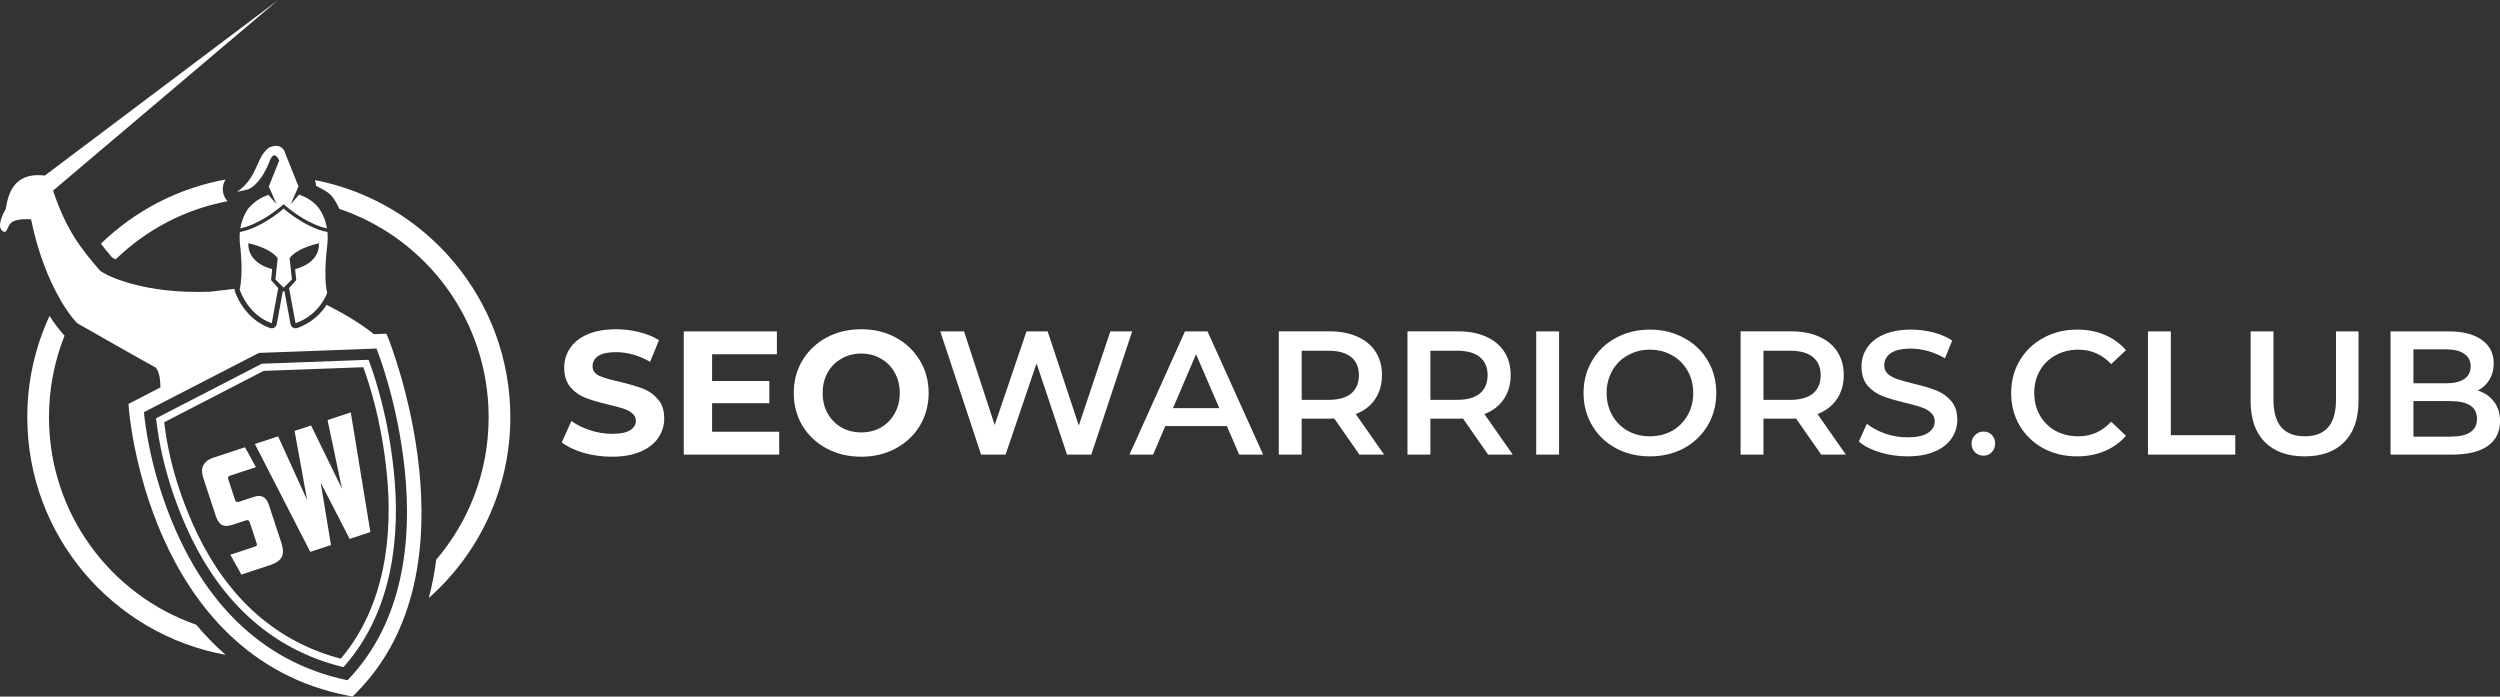 <?xml version="1.0" encoding="UTF-8" standalone="no"?> <svg xmlns="http://www.w3.org/2000/svg" xmlns:xlink="http://www.w3.org/1999/xlink" xmlns:serif="http://www.serif.com/" width="100%" height="100%" viewBox="0 0 6503 1812" version="1.1" xml:space="preserve" style="fill-rule:evenodd;clip-rule:evenodd;stroke-linejoin:round;stroke-miterlimit:2;"><rect x="0" y="0" width="6503" height="1812" fill="#333333" stroke="none"/> <g transform="matrix(1,0,0,1,-915.396,-3261.02)"> <g transform="matrix(4.167,0,0,4.167,0,0)"> <path d="M604.302,988.112C597.262,988.112 591.297,989.174 586.391,991.296C581.555,993.431 577.923,996.32 575.505,999.988C573.09,1003.57 571.885,1007.6 571.885,1012.08C571.885,1017.2 573.208,1021.31 575.837,1024.39C578.548,1027.46 581.781,1029.69 585.519,1031.08C589.244,1032.47 594.044,1033.86 599.904,1035.26C603.713,1036.14 606.72,1036.94 608.915,1037.68C611.191,1038.41 613.017,1039.4 614.421,1040.65C615.882,1041.81 616.615,1043.31 616.615,1045.15C616.615,1047.64 615.399,1049.66 612.981,1051.19C610.566,1052.66 606.825,1053.39 601.781,1053.39C597.241,1053.39 592.688,1052.66 588.148,1051.19C583.608,1049.73 579.68,1047.79 576.389,1045.38L570.34,1058.78C573.784,1061.41 578.337,1063.57 583.973,1065.26C589.694,1066.87 595.59,1067.68 601.66,1067.68C608.703,1067.68 614.669,1066.61 619.586,1064.49C624.492,1062.37 628.148,1059.51 630.566,1055.92C633.065,1052.26 634.303,1048.23 634.303,1043.83C634.303,1038.7 632.948,1034.63 630.234,1031.64C627.604,1028.63 624.41,1026.44 620.682,1025.05C616.945,1023.66 612.145,1022.25 606.285,1020.86C600.637,1019.62 596.426,1018.37 593.642,1017.12C590.931,1015.81 589.576,1013.83 589.576,1011.19C589.576,1008.56 590.741,1006.43 593.09,1004.82C595.505,1003.21 599.209,1002.41 604.196,1002.41C611.297,1002.41 618.406,1004.41 625.518,1008.44L631.012,994.928C627.487,992.721 623.396,991.049 618.702,989.869C614.008,988.701 609.207,988.112 604.302,988.112ZM757.284,988.112C749.291,988.112 742.073,989.833 735.634,993.277C729.255,996.721 724.231,1001.48 720.575,1007.57C716.98,1013.57 715.187,1020.35 715.187,1027.9C715.187,1035.45 716.98,1042.25 720.575,1048.33C724.231,1054.35 729.255,1059.07 735.634,1062.51C742.073,1065.95 749.291,1067.68 757.284,1067.68C765.269,1067.68 772.451,1065.95 778.818,1062.51C785.197,1059.07 790.211,1054.35 793.876,1048.33C797.531,1042.25 799.373,1035.45 799.373,1027.9C799.373,1020.35 797.531,1013.57 793.876,1007.57C790.211,1001.48 785.197,996.721 778.818,993.277C772.451,989.833 765.269,988.112 757.284,988.112ZM646.508,989.434L646.508,1066.37L706.07,1066.37L706.07,1052.07L664.196,1052.07L664.196,1034.27L699.914,1034.27L699.914,1020.42L664.196,1020.42L664.196,1003.71L704.645,1003.71L704.645,989.434L646.508,989.434ZM757.284,1003.28C761.825,1003.28 765.93,1004.34 769.583,1006.47C773.251,1008.52 776.107,1011.41 778.156,1015.15C780.279,1018.89 781.342,1023.14 781.342,1027.9C781.342,1032.66 780.279,1036.91 778.156,1040.65C776.107,1044.39 773.251,1047.31 769.583,1049.45C765.93,1051.5 761.825,1052.51 757.284,1052.51C752.732,1052.51 748.63,1051.48 744.974,1049.45C741.306,1047.31 738.417,1044.39 736.295,1040.65C734.241,1036.91 733.219,1032.66 733.219,1027.9C733.219,1023.14 734.241,1018.89 736.295,1015.15C738.417,1011.41 741.306,1008.52 744.974,1006.47C748.63,1004.35 752.732,1003.28 757.284,1003.28Z" style="fill:white;fill-rule:nonzero;"></path> <path d="M1249.61,988.335C1241.77,988.335 1234.71,990.059 1228.4,993.5C1222.1,996.873 1217.16,1001.59 1213.57,1007.68C1209.98,1013.68 1208.19,1020.42 1208.19,1027.9C1208.19,1035.37 1209.98,1042.15 1213.57,1048.23C1217.16,1054.23 1222.1,1058.96 1228.4,1062.41C1234.71,1065.78 1241.77,1067.46 1249.61,1067.46C1257.46,1067.46 1264.52,1065.78 1270.83,1062.41C1277.13,1058.96 1282.07,1054.23 1285.67,1048.23C1289.25,1042.22 1291.05,1035.45 1291.05,1027.9C1291.05,1020.35 1289.25,1013.57 1285.67,1007.57C1282.07,1001.55 1277.13,996.873 1270.83,993.5C1264.52,990.059 1257.46,988.335 1249.61,988.335ZM1412.7,988.335C1405.96,988.335 1400.25,989.362 1395.56,991.415C1390.95,993.467 1387.47,996.248 1385.12,999.764C1382.84,1003.21 1381.71,1007.05 1381.71,1011.3C1381.71,1016.36 1383,1020.39 1385.56,1023.4C1388.2,1026.32 1391.31,1028.48 1394.9,1029.88C1398.56,1031.27 1403.33,1032.65 1409.19,1034.06C1413.36,1035.07 1416.66,1035.99 1419.08,1036.8C1421.5,1037.61 1423.47,1038.74 1425.01,1040.21C1426.62,1041.6 1427.43,1043.4 1427.43,1045.59C1427.43,1048.59 1425.99,1051.01 1423.14,1052.84C1420.36,1054.68 1416.11,1055.59 1410.39,1055.59C1405.78,1055.59 1401.16,1054.82 1396.55,1053.28C1392.01,1051.67 1388.16,1049.62 1385.02,1047.13L1380.06,1058.23C1383.28,1061.01 1387.64,1063.25 1393.14,1064.94C1398.71,1066.61 1404.46,1067.46 1410.39,1067.46C1417.14,1067.46 1422.84,1066.44 1427.54,1064.39C1432.23,1062.33 1435.71,1059.59 1437.97,1056.14C1440.32,1052.7 1441.49,1048.85 1441.49,1044.6C1441.49,1039.62 1440.18,1035.67 1437.54,1032.73C1434.98,1029.81 1431.86,1027.64 1428.2,1026.25C1424.53,1024.79 1419.85,1023.4 1414.13,1022.07C1409.95,1021.05 1406.67,1020.14 1404.25,1019.33C1401.82,1018.52 1399.81,1017.42 1398.2,1016.02C1396.65,1014.63 1395.89,1012.84 1395.89,1010.65C1395.89,1007.49 1397.24,1004.96 1399.96,1003.06C1402.74,1001.15 1406.95,1000.2 1412.6,1000.2C1416.03,1000.2 1419.59,1000.72 1423.26,1001.74C1426.91,1002.77 1430.44,1004.27 1433.8,1006.25L1438.32,995.152C1435.01,992.948 1431.1,991.26 1426.55,990.092C1422.01,988.915 1417.4,988.335 1412.7,988.335ZM1017.95,989.421L1017.95,1066.35L1032.23,1066.35L1032.23,1043.94L1049.6,1043.94C1050.93,1043.94 1051.92,1043.89 1052.58,1043.83L1068.28,1066.37L1083.67,1066.35L1065.98,1041.07C1071.26,1039.02 1075.28,1035.91 1078.07,1031.73C1080.93,1027.56 1082.35,1022.58 1082.35,1016.79C1082.35,1011.14 1081.03,1006.27 1078.4,1002.17C1075.76,998.077 1071.95,994.917 1066.96,992.721C1062.06,990.518 1056.27,989.421 1049.6,989.421L1017.95,989.421ZM1098.28,989.421L1098.28,1066.35L1112.58,1066.35L1112.58,1043.94L1129.94,1043.94C1131.26,1043.94 1132.25,1043.89 1132.91,1043.83L1148.63,1066.37L1164,1066.35L1146.31,1041.07C1151.59,1039.02 1155.62,1035.91 1158.4,1031.73C1161.26,1027.56 1162.69,1022.58 1162.69,1016.79C1162.69,1011.14 1161.36,1006.27 1158.73,1002.17C1156.09,998.077 1152.28,994.917 1147.31,992.721C1142.4,990.518 1136.61,989.421 1129.94,989.421L1098.28,989.421ZM1306.22,989.421L1306.22,1066.35L1320.5,1066.35L1320.5,1043.94L1337.86,1043.94C1339.18,1043.94 1340.17,1043.89 1340.83,1043.83L1356.55,1066.37L1371.93,1066.35L1354.24,1041.07C1359.51,1039.02 1363.54,1035.91 1366.32,1031.73C1369.19,1027.56 1370.62,1022.58 1370.62,1016.79C1370.62,1011.14 1369.3,1006.27 1366.66,1002.17C1364.01,998.077 1360.2,994.917 1355.23,992.721C1350.32,990.518 1344.53,989.421 1337.86,989.421L1306.22,989.421ZM806.624,989.434L832.118,1066.37L847.391,1066.37L866.741,1009.43L885.751,1066.37L900.915,1066.37L926.412,989.434L912.791,989.434L893.108,1048.23L873.664,989.434L860.469,989.434L840.586,1047.9L821.459,989.434L806.624,989.434ZM959.384,989.434L924.76,1066.37L939.49,1066.37L947.07,1048.56L985.539,1048.56L993.228,1066.37L1008.18,1066.37L973.451,989.434L959.384,989.434ZM1178.63,989.434L1178.63,1066.37L1192.91,1066.37L1192.91,989.434L1178.63,989.434ZM1249.61,1000.86C1254.74,1000.86 1259.36,1002.04 1263.46,1004.39C1267.56,1006.65 1270.79,1009.87 1273.14,1014.04C1275.48,1018.15 1276.65,1022.77 1276.65,1027.9C1276.65,1033.03 1275.48,1037.68 1273.14,1041.85C1270.79,1045.95 1267.56,1049.19 1263.46,1051.52C1259.36,1053.8 1254.74,1054.93 1249.61,1054.93C1244.49,1054.93 1239.88,1053.8 1235.77,1051.52C1231.67,1049.19 1228.44,1045.95 1226.1,1041.85C1223.76,1037.68 1222.59,1033.03 1222.59,1027.9C1222.59,1022.77 1223.76,1018.15 1226.1,1014.04C1228.44,1009.87 1231.67,1006.65 1235.77,1004.39C1239.88,1002.04 1244.49,1000.86 1249.61,1000.86ZM1032.23,1001.52L1048.95,1001.52C1055.17,1001.52 1059.9,1002.84 1063.12,1005.48C1066.35,1008.11 1067.95,1011.89 1067.95,1016.8C1067.95,1021.71 1066.35,1025.52 1063.12,1028.23C1059.9,1030.86 1055.17,1032.18 1048.95,1032.18L1032.23,1032.18L1032.23,1001.52ZM1112.58,1001.52L1129.27,1001.52C1135.5,1001.52 1140.23,1002.84 1143.46,1005.48C1146.68,1008.11 1148.3,1011.89 1148.3,1016.8C1148.3,1021.71 1146.68,1025.52 1143.46,1028.23C1140.23,1030.86 1135.5,1032.18 1129.27,1032.18L1112.58,1032.18L1112.58,1001.52ZM1320.5,1001.52L1337.21,1001.52C1343.43,1001.52 1348.15,1002.84 1351.38,1005.48C1354.6,1008.11 1356.22,1011.89 1356.22,1016.8C1356.22,1021.71 1354.6,1025.52 1351.38,1028.23C1348.15,1030.86 1343.43,1032.18 1337.21,1032.18L1320.5,1032.18L1320.5,1001.52ZM966.306,1003.71L980.808,1037.35L951.906,1037.35L966.306,1003.71Z" style="fill:white;fill-rule:nonzero;"></path> <path d="M1516.33,988.335C1508.56,988.335 1501.53,990.059 1495.24,993.5C1489.01,996.873 1484.11,1001.55 1480.51,1007.57C1476.92,1013.57 1475.12,1020.35 1475.12,1027.9C1475.12,1035.45 1476.89,1042.22 1480.4,1048.23C1483.99,1054.23 1488.89,1058.96 1495.13,1062.41C1501.43,1065.78 1508.46,1067.46 1516.23,1067.46C1522.53,1067.46 1528.28,1066.37 1533.48,1064.16C1538.75,1061.97 1543.18,1058.78 1546.78,1054.6L1537.55,1045.81C1531.98,1051.9 1525.13,1054.93 1517,1054.93C1511.72,1054.93 1506.99,1053.8 1502.82,1051.53C1498.64,1049.19 1495.38,1045.95 1493.04,1041.85C1490.7,1037.75 1489.52,1033.1 1489.52,1027.9C1489.52,1022.7 1490.7,1018.04 1493.04,1013.94C1495.38,1009.83 1498.64,1006.65 1502.82,1004.39C1506.99,1002.04 1511.72,1000.86 1517,1000.86C1525.13,1000.86 1531.98,1003.87 1537.55,1009.87L1546.78,1001.19C1543.18,997.014 1538.79,993.833 1533.59,991.638C1528.39,989.434 1522.63,988.335 1516.33,988.335ZM1560.52,989.434L1560.52,1066.37L1615.02,1066.37L1615.02,1054.27L1574.8,1054.27L1574.8,989.434L1560.52,989.434ZM1624.59,989.434L1624.59,1032.84C1624.59,1043.98 1627.55,1052.55 1633.49,1058.56C1639.42,1064.49 1647.7,1067.46 1658.33,1067.46C1668.94,1067.46 1677.18,1064.49 1683.05,1058.56C1688.99,1052.55 1691.95,1043.98 1691.95,1032.84L1691.95,989.434L1677.89,989.434L1677.89,1032.3C1677.89,1047.39 1671.4,1054.93 1658.43,1054.93C1645.39,1054.93 1638.87,1047.39 1638.87,1032.3L1638.87,989.434L1624.59,989.434ZM1711.95,989.434L1711.95,1066.37L1750.19,1066.37C1760.01,1066.37 1767.49,1064.56 1772.62,1060.98C1777.75,1057.31 1780.3,1052.14 1780.3,1045.48C1780.3,1040.65 1779.07,1036.62 1776.57,1033.39C1774.08,1030.09 1770.71,1027.75 1766.46,1026.35C1769.54,1024.75 1771.96,1022.48 1773.72,1019.55C1775.47,1016.62 1776.36,1013.24 1776.36,1009.43C1776.36,1003.21 1773.9,998.336 1768.98,994.823C1764.08,991.224 1757.09,989.434 1747.99,989.434L1711.95,989.434ZM1726.24,1000.65L1746.46,1000.65C1751.44,1000.65 1755.25,1001.55 1757.89,1003.4C1760.6,1005.15 1761.96,1007.78 1761.96,1011.31C1761.96,1014.75 1760.6,1017.38 1757.89,1019.21C1755.25,1020.98 1751.44,1021.85 1746.46,1021.85L1726.24,1021.85L1726.24,1000.65ZM1726.24,1032.96L1749.32,1032.96C1760.38,1032.96 1765.91,1036.65 1765.91,1044.05C1765.91,1051.45 1760.38,1055.15 1749.32,1055.15L1726.24,1055.15L1726.24,1032.96ZM1457.87,1051.97C1455.82,1051.97 1454.06,1052.7 1452.6,1054.16C1451.13,1055.55 1450.39,1057.31 1450.39,1059.43C1450.39,1061.64 1451.13,1063.46 1452.6,1064.94C1454.06,1066.33 1455.82,1067.03 1457.87,1067.03C1459.85,1067.03 1461.53,1066.33 1462.93,1064.94C1464.39,1063.46 1465.12,1061.64 1465.12,1059.43C1465.12,1057.24 1464.42,1055.45 1463.03,1054.06C1461.64,1052.66 1459.92,1051.97 1457.87,1051.97Z" style="fill:white;fill-rule:nonzero;"></path> <path d="M360.531,894.633C330.569,900.058 303.671,914.352 282.657,934.693C284.848,937.594 287.173,940.435 289.709,943.361C289.449,943.101 290.225,943.666 291.876,944.493C310.732,926.189 334.837,913.278 361.723,908.185C358.245,904.481 357.75,898.89 360.531,894.633ZM416.274,894.987C416.699,896.13 416.935,897.323 416.983,898.537C420.521,900.647 424.482,902.075 427.147,905.414C427.265,905.565 427.383,905.718 427.489,905.884C428.986,907.97 430.353,910.34 431.534,912.973C485.755,931.297 524.704,982.533 524.704,1042.99C524.704,1076.98 512.393,1108.04 491.98,1131.99C490.957,1139.95 489.447,1147.94 487.37,1155.85C518.56,1128.22 538.243,1087.88 538.243,1042.99C538.243,969.645 485.719,908.454 416.274,894.987ZM250.603,979.786C241.688,999.019 236.713,1020.42 236.713,1042.99C236.713,1116.97 290.156,1178.59 360.497,1191.34C353.799,1185.46 347.7,1179.15 342.182,1172.58C288.61,1153.89 250.25,1102.98 250.25,1042.99C250.25,1025 253.706,1007.83 259.979,992.096C259.459,991.601 259.187,991.191 258.657,990.624C257.655,989.528 256.558,988.193 255.309,986.566C253.893,984.715 252.302,982.427 250.603,979.786Z" style="fill:white;fill-rule:nonzero;"></path> <path d="M393.255,782.644L247.644,892.182C223.778,889.2 224.272,911.71 223.035,913.574C221.785,915.436 217.562,923.774 221.039,926.626C224.52,929.492 223.778,922.772 227.88,920.789C231.983,918.796 239.071,919.505 239.071,919.505C247.868,962.407 266.159,983.243 268.269,984.562C270.379,985.883 311.701,1009.27 316.181,1011.64C319.188,1013.23 319.767,1020.06 319.837,1024.42L299.885,1034.72L300.109,1037.69C300.109,1037.69 302.962,1076.38 321.44,1118.05C339.906,1159.73 374.505,1204.98 437.393,1216.92L439.742,1217.36L441.414,1215.72C481.145,1176.35 486.051,1120.51 481.308,1075.06C476.569,1029.61 462.099,993.833 462.099,993.833L460.898,990.895L453.079,991.191C444.859,984.456 433.867,978.101 423.609,972.864C420.425,977.7 414.695,984.054 405.213,987.345C403.386,987.97 401.415,986.837 401.037,984.927L397.264,964.432C396.911,964.48 396.557,964.468 396.204,964.375L392.431,984.927C392.066,986.826 390.094,987.97 388.256,987.333C371.441,981.509 366.24,964.256 366.24,964.256C366.11,963.807 366.073,963.336 366.134,962.877L350.743,964.679C309.072,966.273 285.567,954.47 282.089,951.484C270.026,937.607 260.9,925.848 252.798,901.555L393.255,782.644ZM391.676,873.643L391.688,873.656C390.601,873.679 389.318,873.963 387.809,874.588C379.281,880.542 381.252,892.735 367.679,902.382L374.424,900.837C381.192,897.997 385.602,889.07 387.582,884.164C389.931,877.299 392.301,879.21 393.989,882.736L387.477,898.987L389.493,903.548L392.349,910.06L387.217,904.221C382.408,905.848 377.913,908.761 374.375,913.1C372.229,916.321 370.508,920.293 369.717,925.142C375.012,924.042 380.404,921.461 384.884,918.76C391.416,914.811 396.038,910.672 396.038,910.672L396.723,910.06L396.748,910.06L397.454,910.672C397.454,910.672 402.088,914.811 408.621,918.76C413.113,921.461 418.48,924.042 423.775,925.142C422.924,919.883 420.956,915.635 418.55,912.276C415.498,908.454 411.193,905.682 406.357,904.116L401.146,910.06L404.035,903.466L406.015,898.987L397.134,876.792C397.134,876.792 397.113,876.735 397.065,876.638L396.748,875.838L396.675,875.992C396.038,875.047 394.614,873.607 391.887,873.643L391.676,873.643ZM396.736,912.771C396.192,913.253 392.289,916.78 385.98,920.589C381.179,923.478 375.356,926.319 369.436,927.394C369.165,930.153 369.201,933.16 369.623,936.474C369.623,936.474 371.734,952.864 369.282,963.312C369.282,963.312 374.188,979.091 389.33,984.35L393.361,962.394L388.905,957.44L389.578,950.542C389.578,950.542 374.224,947.394 374.695,934.47C374.695,934.47 387.594,936.864 393.031,943.666L391.615,957.039L396.748,962.156L396.748,962.192L401.889,957.051L400.449,943.677C405.885,936.873 418.797,934.482 418.797,934.482C419.271,947.406 403.927,950.554 403.927,950.554L404.6,957.44L400.12,962.394L404.177,984.35C419.317,979.091 423.905,965.434 423.905,965.434C421.439,954.977 423.881,936.487 423.881,936.487C424.295,933.184 424.316,930.153 424.068,927.394C418.148,926.319 412.325,923.491 407.525,920.589C401.216,916.78 397.288,913.253 396.748,912.771L396.736,912.771ZM454.694,1000.15C456.297,1004.23 468.056,1034.76 472.348,1075.99C476.865,1119.28 471.841,1170.71 436.605,1207.23C378.964,1195.17 347.197,1153.85 329.697,1114.37C312.984,1076.7 309.896,1043.97 309.543,1039.87L381.297,1002.88L454.694,1000.15ZM449.764,1007.17L448.113,1007.23L383.091,1009.65L317.09,1043.71L317.289,1045.27C318.493,1055.42 322.031,1080.17 335.982,1111.61C352.359,1148.57 381.334,1185.76 432.726,1198.7L434.082,1199.05L434.99,1198C464.753,1163.82 469.752,1117.28 465.508,1076.7C461.921,1042.36 453.964,1018.78 450.32,1008.72L449.764,1007.17ZM446.45,1011.82C450.142,1022.1 457.583,1044.09 461.037,1077.17C465.155,1116.57 460.095,1161.03 432.406,1193.77C383.597,1180.87 355.957,1145.59 340.084,1109.8C326.69,1079.59 323.423,1056.55 322.17,1046.18L384.259,1014.1L446.45,1011.82ZM438.643,1040.03L424.153,1044.8L433.161,1087.66L413.859,1048.18L403.573,1051.58L411.416,1094.82L393.291,1054.98L378.798,1059.74L413.36,1127.08L426.287,1122.83L419.872,1083.89L437.949,1118.98L450.872,1114.73L438.643,1040.03ZM372.63,1061.78L353.032,1068.23C346.369,1070.42 344.624,1075.02 346.463,1080.6L354.4,1104.7C356.724,1111.75 360.781,1111.51 364.99,1110.11L372.337,1107.7C374.294,1107.06 375.012,1106.93 375.661,1108.88L379.918,1121.81C380.274,1122.89 380.014,1123.42 378.74,1123.83L363.456,1128.86L370.354,1141.25L387.89,1135.48C396.014,1132.79 397.795,1128.95 395.214,1121.12L387.501,1097.71C385.756,1092.42 382.559,1091.3 378.055,1092.78L369.14,1095.72C367.679,1096.2 366.864,1096.03 366.381,1094.56L362.125,1081.64C361.771,1080.56 362.182,1079.88 363.363,1079.49L379.423,1074.2L372.63,1061.78Z" style="fill:white;fill-rule:nonzero;"></path> </g> </g> </svg> 